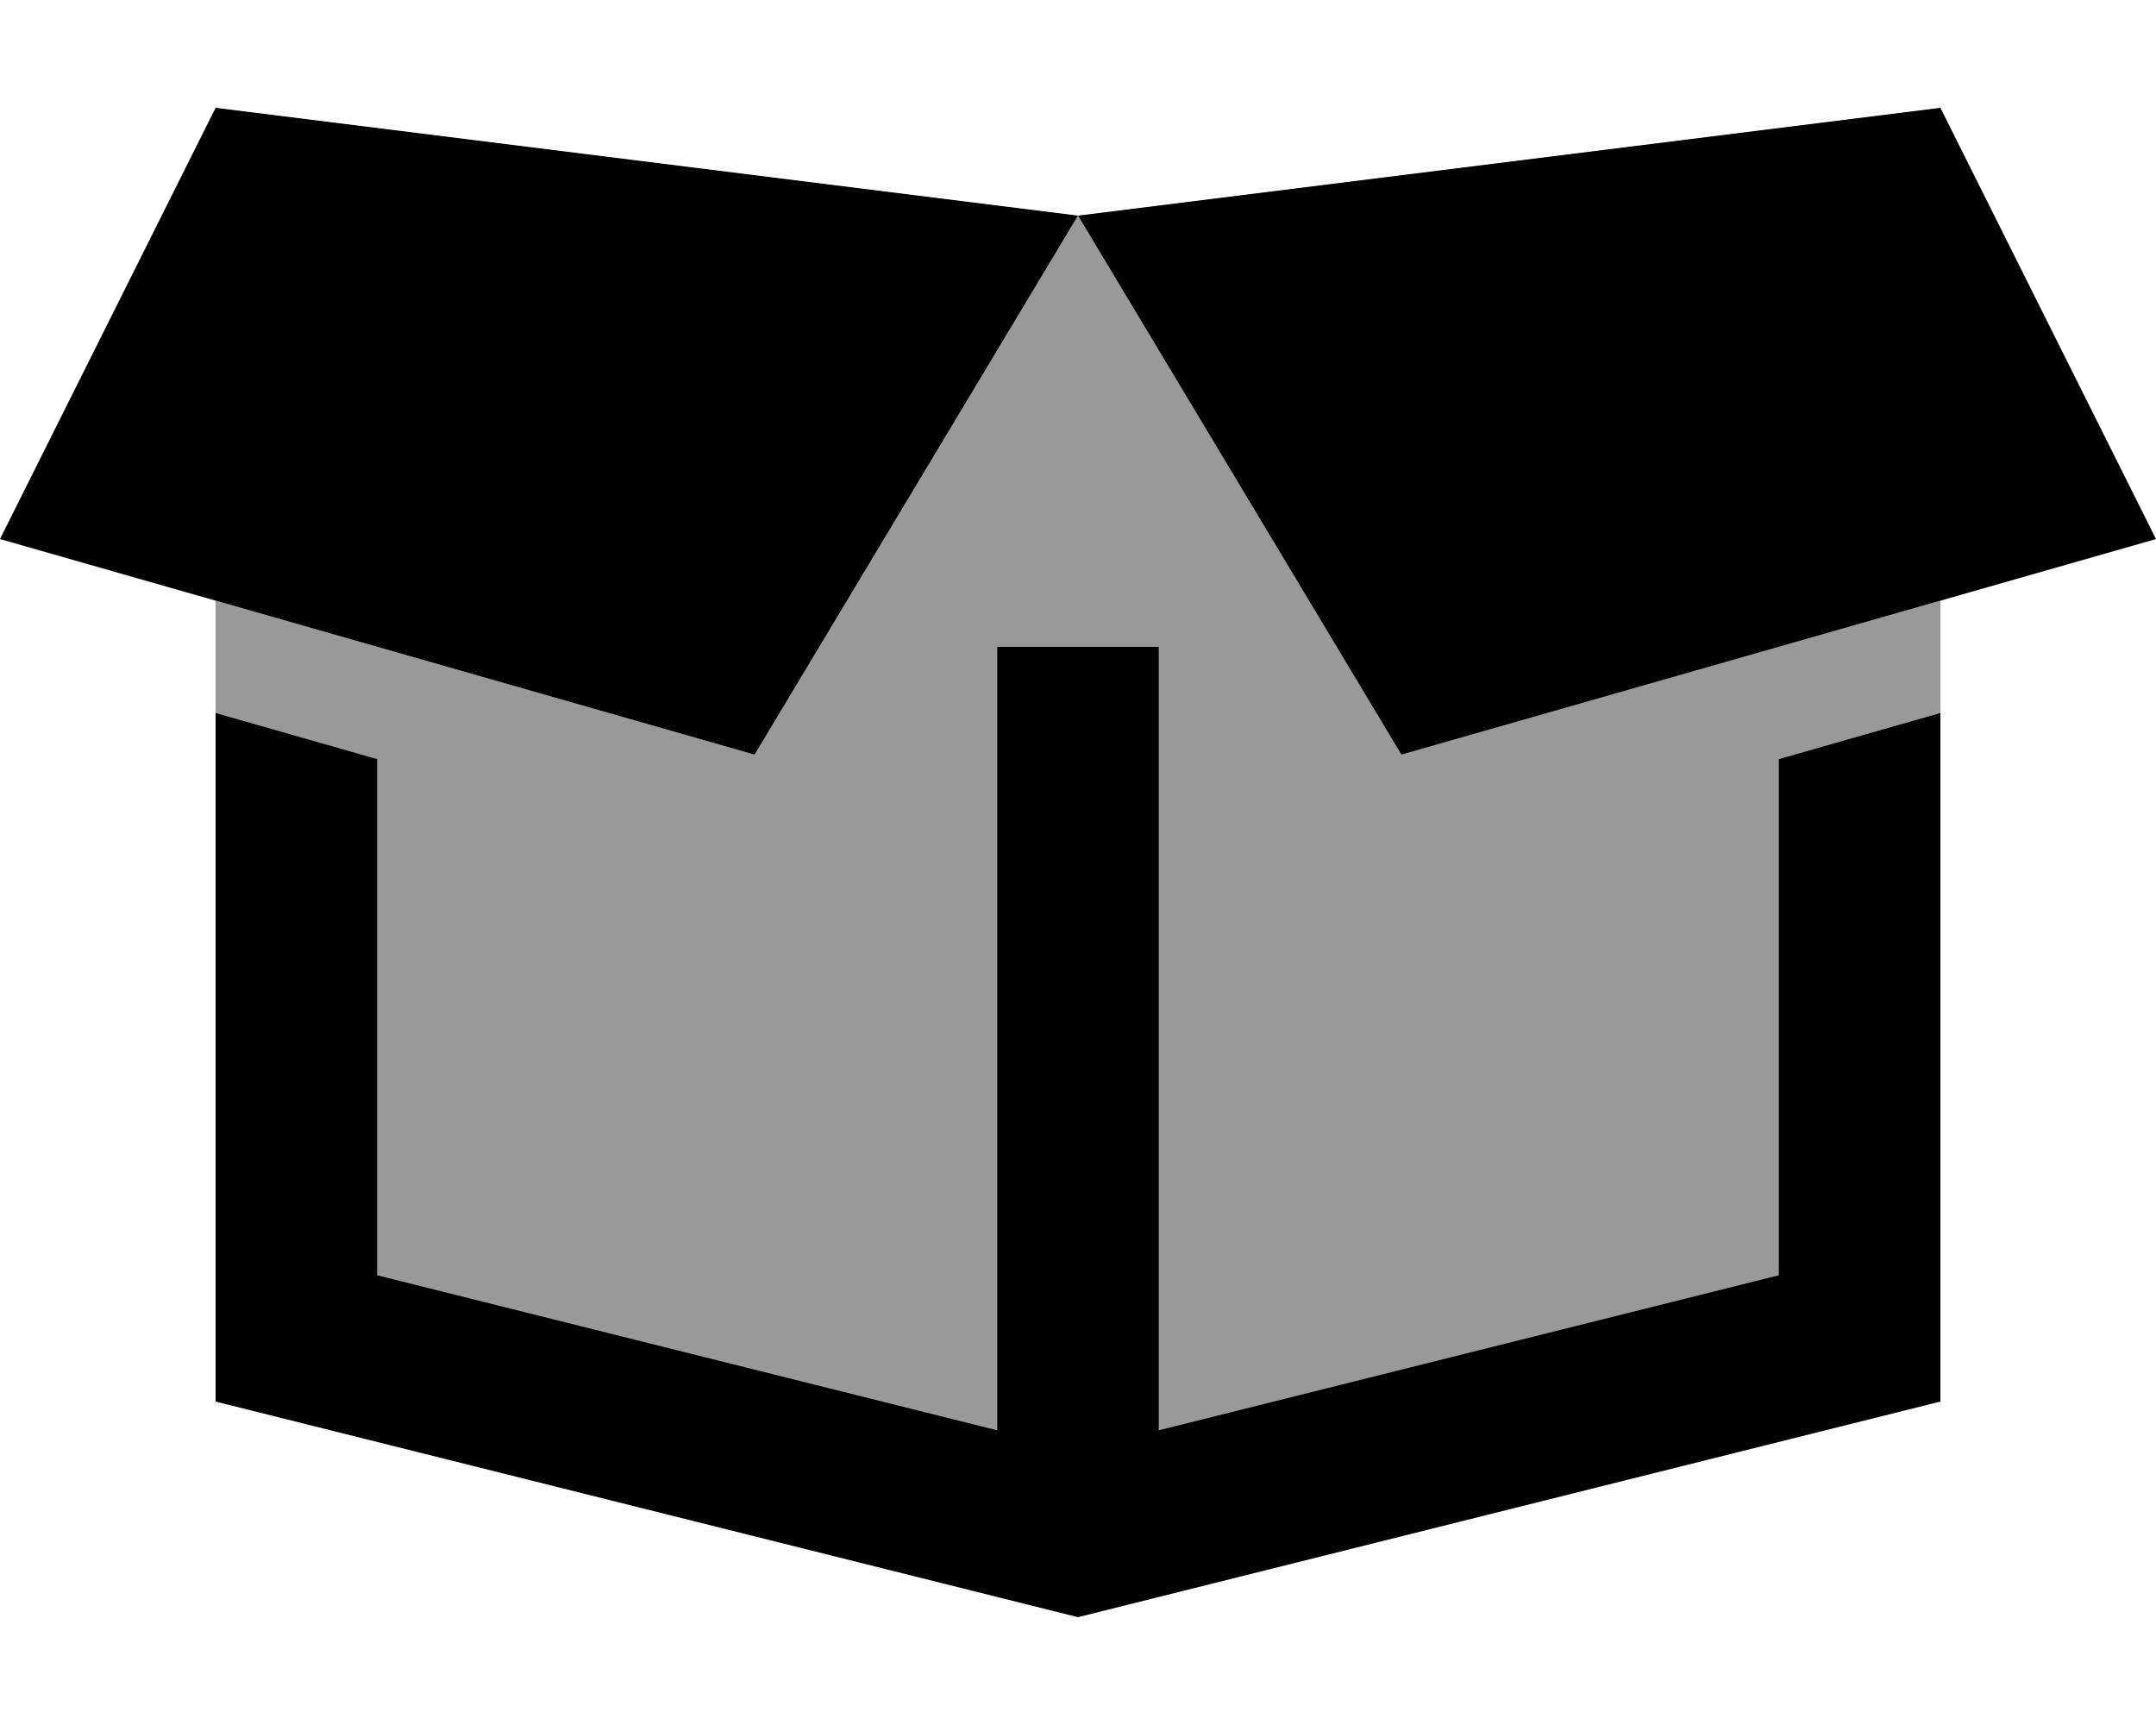 <svg xmlns="http://www.w3.org/2000/svg" viewBox="0 0 640 512"><!--! Font Awesome Pro 6.7.2 by @fontawesome - https://fontawesome.com License - https://fontawesome.com/license (Commercial License) Copyright 2024 Fonticons, Inc. --><defs><style>.fa-secondary{opacity:.4}</style></defs><path class="fa-secondary" d="M64 178.3L224 224 320 64l96 160 160-45.7 0 33.3-48 13.7 0 153.2-184 46L344 192l-48 0 0 232.5-184-46 0-153.2L64 211.6c0 5.2 0 10.3 0 15.5l0-48.8z"/><path class="fa-primary" d="M0 160l224 64L320 64 64 32 0 160zM320 64l96 160 224-64L576 32 320 64zm-1.1 64l2.2 0s0 0 0 0l-2.2 0s0 0 0 0zM528 225.3l0 153.2-184 46L344 192l-48 0 0 232.5-184-46 0-153.2L64 211.6 64 416l256 64 256-64 0-204.4-48 13.7z"/></svg>